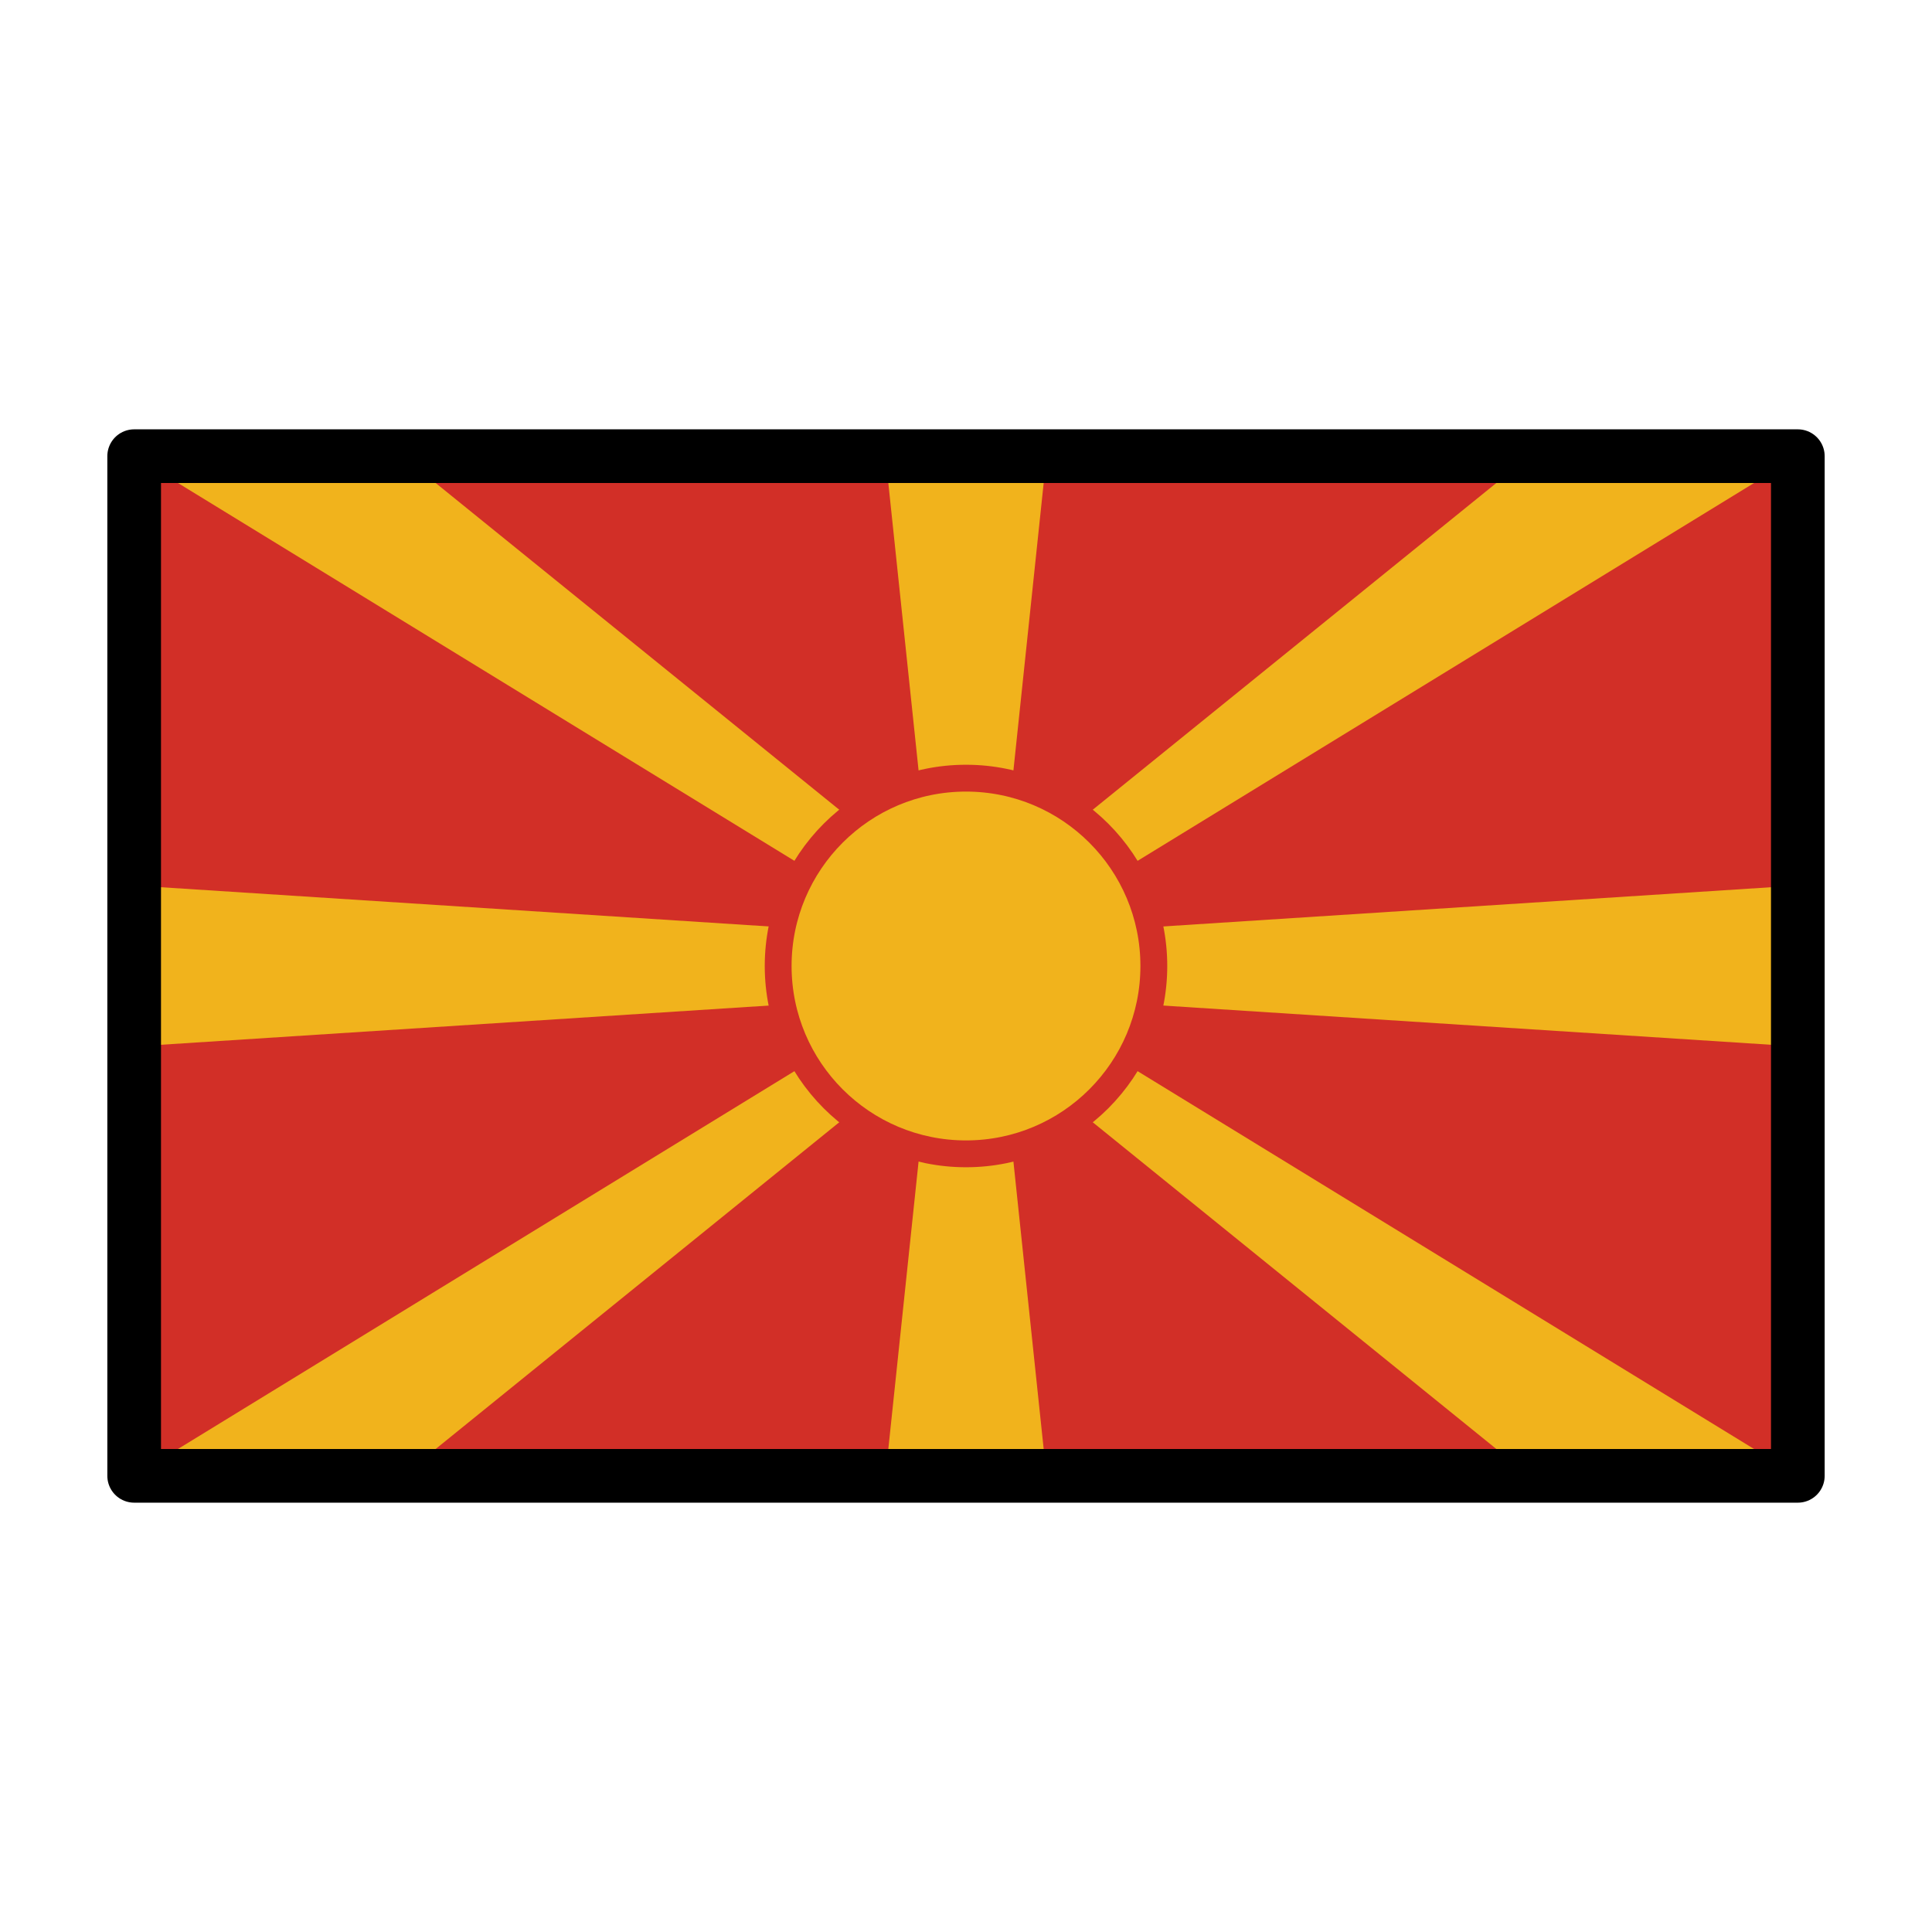 <svg id="emoji" viewBox="0 0 72 72" xmlns="http://www.w3.org/2000/svg">
  <g id="color">
    <rect x="5" y="17" width="62" height="38" fill="#d22f27"/>
    <polygon fill="#f1b31c" points="15 17 5 17 36 36 36 34 15 17"/>
    <polygon fill="#f1b31c" points="15 55 5 55 36 36 36 38 15 55"/>
    <polygon fill="#f1b31c" points="57 17 67 17 36 36 36 34 57 17"/>
    <polygon fill="#f1b31c" points="57 55 67 55 36 36 36 38 57 55"/>
    <polygon fill="#f1b31c" points="33 55 39 55 37 36 35 36 33 55"/>
    <polygon fill="#f1b31c" points="67 39 67 33 36 35 36 37 67 39"/>
    <polygon fill="#f1b31c" points="5 39 5 33 36 35 36 37 5 39"/>
    <polygon fill="#f1b31c" points="33 17 39 17 37 36 35 36 33 17"/>
    <circle cx="36" cy="36" r="7" fill="#f1b31c" stroke="#d22f27" stroke-miterlimit="10"/>
  </g>
  <g id="line">
    <rect x="5" y="17" width="62" height="38" fill="none" stroke="#000" stroke-linecap="round" stroke-linejoin="round" stroke-width="2"/>
  </g>
</svg>
